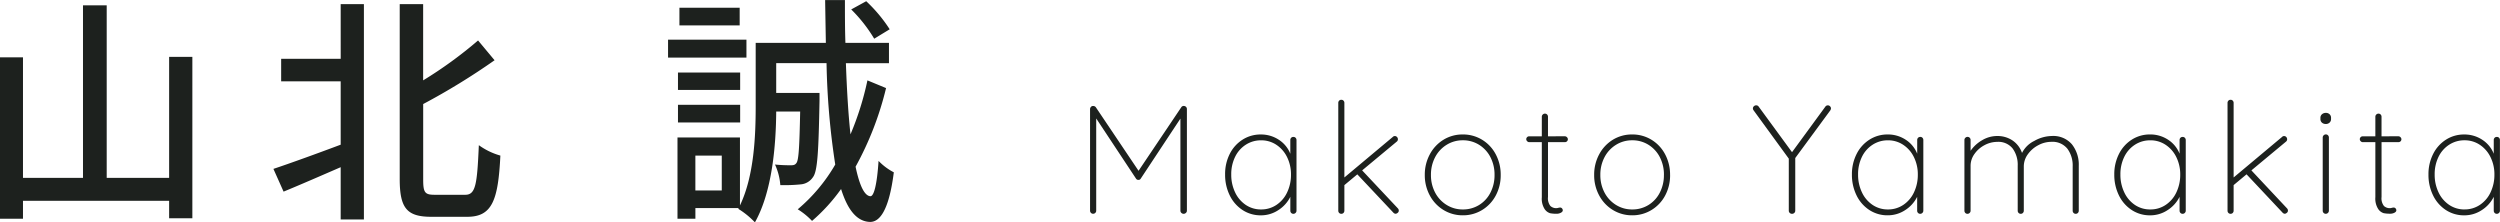 <svg xmlns="http://www.w3.org/2000/svg" width="227.31" height="20.218" viewBox="0 0 227.31 20.218">
  <g id="グループ_65909" data-name="グループ 65909" transform="translate(-487.288 -2180.584)">
    <path id="パス_19692" data-name="パス 19692" d="M9.954-9.8a.285.285,0,0,1,.182.091.271.271,0,0,1,.07.189V-.28a.259.259,0,0,1-.091.2.292.292,0,0,1-.2.084A.285.285,0,0,1,9.7-.084a.269.269,0,0,1-.084-.2V-8.652L6.006-3.192a.219.219,0,0,1-.2.112.244.244,0,0,1-.224-.112L1.96-8.666V-.28a.269.269,0,0,1-.084.2A.269.269,0,0,1,1.68,0a.262.262,0,0,1-.2-.084A.281.281,0,0,1,1.4-.28V-9.52a.29.29,0,0,1,.077-.189A.238.238,0,0,1,1.666-9.8a.3.3,0,0,1,.266.126L5.81-3.906,9.688-9.674A.259.259,0,0,1,9.954-9.8Zm9.94,2.814a.262.262,0,0,1,.2.084.281.281,0,0,1,.077.2V-.28a.269.269,0,0,1-.084.2.269.269,0,0,1-.2.084.262.262,0,0,1-.2-.084.281.281,0,0,1-.077-.2V-1.54a3.032,3.032,0,0,1-1.078,1.2,2.85,2.85,0,0,1-1.61.483A2.988,2.988,0,0,1,15.26-.343,3.3,3.3,0,0,1,14.1-1.673a4.212,4.212,0,0,1-.42-1.9A4.037,4.037,0,0,1,14.1-5.439a3.264,3.264,0,0,1,1.169-1.3,3.028,3.028,0,0,1,1.652-.469,2.928,2.928,0,0,1,1.638.476,2.7,2.7,0,0,1,1.05,1.274V-6.706a.281.281,0,0,1,.077-.2A.262.262,0,0,1,19.894-6.986ZM16.954-.392a2.466,2.466,0,0,0,1.393-.413,2.778,2.778,0,0,0,.973-1.141,3.7,3.7,0,0,0,.35-1.624,3.514,3.514,0,0,0-.35-1.568,2.8,2.8,0,0,0-.973-1.127,2.466,2.466,0,0,0-1.393-.413,2.528,2.528,0,0,0-1.393.4,2.707,2.707,0,0,0-.973,1.106,3.565,3.565,0,0,0-.35,1.6,3.7,3.7,0,0,0,.35,1.624,2.8,2.8,0,0,0,.966,1.141A2.456,2.456,0,0,0,16.954-.392Zm12.432-.1a.285.285,0,0,1,.084.21.24.24,0,0,1-.105.2A.323.323,0,0,1,29.19,0a.294.294,0,0,1-.21-.1L25.7-3.584l-1.176.98V-.28a.281.281,0,0,1-.077.2.262.262,0,0,1-.2.084.262.262,0,0,1-.2-.084.281.281,0,0,1-.077-.2v-9.8a.281.281,0,0,1,.077-.2.262.262,0,0,1,.2-.084.262.262,0,0,1,.2.084.281.281,0,0,1,.077.2V-3.3l4.4-3.682a.254.254,0,0,1,.182-.084.269.269,0,0,1,.2.084.285.285,0,0,1,.084.21.265.265,0,0,1-.1.21l-3.15,2.618Zm9.352-3.038a3.882,3.882,0,0,1-.448,1.869A3.4,3.4,0,0,1,37.051-.343,3.305,3.305,0,0,1,35.294.14a3.305,3.305,0,0,1-1.757-.483,3.436,3.436,0,0,1-1.246-1.323,3.846,3.846,0,0,1-.455-1.862A3.874,3.874,0,0,1,32.291-5.4,3.453,3.453,0,0,1,33.53-6.727a3.3,3.3,0,0,1,1.764-.483,3.305,3.305,0,0,1,1.757.483A3.384,3.384,0,0,1,38.29-5.4,3.923,3.923,0,0,1,38.738-3.528Zm-.56,0a3.44,3.44,0,0,0-.371-1.61,2.858,2.858,0,0,0-1.029-1.127,2.733,2.733,0,0,0-1.484-.413,2.744,2.744,0,0,0-1.477.413,2.892,2.892,0,0,0-1.043,1.127,3.387,3.387,0,0,0-.378,1.61,3.358,3.358,0,0,0,.378,1.6A2.892,2.892,0,0,0,33.817-.805a2.744,2.744,0,0,0,1.477.413A2.769,2.769,0,0,0,36.778-.8a2.8,2.8,0,0,0,1.029-1.127A3.451,3.451,0,0,0,38.178-3.528Zm6.4-3.514a.254.254,0,0,1,.182.084.254.254,0,0,1,.084.182.257.257,0,0,1-.077.189.257.257,0,0,1-.189.077h-1.54v4.984a1.133,1.133,0,0,0,.217.819.777.777,0,0,0,.553.2.68.68,0,0,0,.161-.028.7.7,0,0,1,.175-.028.219.219,0,0,1,.168.077.253.253,0,0,1,.07.175q0,.126-.168.217A.811.811,0,0,1,43.82,0a2.977,2.977,0,0,1-.588-.049.934.934,0,0,1-.5-.378A1.744,1.744,0,0,1,42.476-1.5V-6.51H41.328a.254.254,0,0,1-.182-.084.254.254,0,0,1-.084-.182.257.257,0,0,1,.077-.189.257.257,0,0,1,.189-.077h1.148V-8.82a.269.269,0,0,1,.084-.2.269.269,0,0,1,.2-.084.262.262,0,0,1,.2.084.281.281,0,0,1,.077.2v1.778Zm9.562,3.514a3.882,3.882,0,0,1-.448,1.869A3.4,3.4,0,0,1,52.451-.343,3.305,3.305,0,0,1,50.694.14a3.305,3.305,0,0,1-1.757-.483,3.436,3.436,0,0,1-1.246-1.323,3.846,3.846,0,0,1-.455-1.862A3.874,3.874,0,0,1,47.691-5.4,3.453,3.453,0,0,1,48.93-6.727a3.3,3.3,0,0,1,1.764-.483,3.305,3.305,0,0,1,1.757.483A3.384,3.384,0,0,1,53.69-5.4,3.923,3.923,0,0,1,54.138-3.528Zm-.56,0a3.44,3.44,0,0,0-.371-1.61,2.858,2.858,0,0,0-1.029-1.127,2.733,2.733,0,0,0-1.484-.413,2.744,2.744,0,0,0-1.477.413,2.892,2.892,0,0,0-1.043,1.127,3.387,3.387,0,0,0-.378,1.61,3.358,3.358,0,0,0,.378,1.6A2.892,2.892,0,0,0,49.217-.805a2.744,2.744,0,0,0,1.477.413A2.769,2.769,0,0,0,52.178-.8a2.8,2.8,0,0,0,1.029-1.127A3.451,3.451,0,0,0,53.578-3.528ZM68.768-9.59a.436.436,0,0,1-.056.182L65.52-5.068V-.28a.269.269,0,0,1-.084.2.285.285,0,0,1-.21.084.285.285,0,0,1-.21-.084.269.269,0,0,1-.084-.2V-5.012l-3.206-4.4a.282.282,0,0,1-.056-.182.246.246,0,0,1,.091-.182.292.292,0,0,1,.2-.084.27.27,0,0,1,.238.126L65.226-5.6,68.25-9.73a.27.27,0,0,1,.238-.126.253.253,0,0,1,.2.091A.276.276,0,0,1,68.768-9.59Zm8.12,2.6a.262.262,0,0,1,.2.084.281.281,0,0,1,.077.2V-.28a.269.269,0,0,1-.084.2.269.269,0,0,1-.2.084.262.262,0,0,1-.2-.084.281.281,0,0,1-.077-.2V-1.54a3.032,3.032,0,0,1-1.078,1.2A2.85,2.85,0,0,1,73.92.14a2.988,2.988,0,0,1-1.666-.483,3.3,3.3,0,0,1-1.162-1.33,4.212,4.212,0,0,1-.42-1.9A4.037,4.037,0,0,1,71.1-5.439a3.264,3.264,0,0,1,1.169-1.3A3.028,3.028,0,0,1,73.92-7.21a2.928,2.928,0,0,1,1.638.476,2.7,2.7,0,0,1,1.05,1.274V-6.706a.281.281,0,0,1,.077-.2A.262.262,0,0,1,76.888-6.986ZM73.948-.392a2.466,2.466,0,0,0,1.393-.413,2.779,2.779,0,0,0,.973-1.141,3.7,3.7,0,0,0,.35-1.624,3.514,3.514,0,0,0-.35-1.568,2.8,2.8,0,0,0-.973-1.127,2.466,2.466,0,0,0-1.393-.413,2.528,2.528,0,0,0-1.393.4,2.707,2.707,0,0,0-.973,1.106,3.565,3.565,0,0,0-.35,1.6,3.7,3.7,0,0,0,.35,1.624,2.8,2.8,0,0,0,.966,1.141A2.456,2.456,0,0,0,73.948-.392Zm14.9-6.678a2.231,2.231,0,0,1,1.827.756,2.981,2.981,0,0,1,.623,1.96V-.28a.281.281,0,0,1-.077.2.262.262,0,0,1-.2.084.262.262,0,0,1-.2-.084.281.281,0,0,1-.077-.2V-4.3a2.564,2.564,0,0,0-.483-1.617,1.736,1.736,0,0,0-1.463-.623,2.5,2.5,0,0,0-1.183.308,2.682,2.682,0,0,0-.945.819A1.879,1.879,0,0,0,86.3-4.3V-.28a.281.281,0,0,1-.077.2.262.262,0,0,1-.2.084.262.262,0,0,1-.2-.084.281.281,0,0,1-.077-.2V-4.368a2.5,2.5,0,0,0-.462-1.568,1.654,1.654,0,0,0-1.4-.6,2.442,2.442,0,0,0-1.148.294,2.569,2.569,0,0,0-.917.8,1.831,1.831,0,0,0-.357,1.078V-.28a.269.269,0,0,1-.084.2.269.269,0,0,1-.2.084.262.262,0,0,1-.2-.084.281.281,0,0,1-.077-.2V-6.706a.269.269,0,0,1,.084-.2.269.269,0,0,1,.2-.084.262.262,0,0,1,.2.084.281.281,0,0,1,.077.2v.98a3.24,3.24,0,0,1,1.057-.966,2.679,2.679,0,0,1,1.365-.378,2.458,2.458,0,0,1,1.372.392,2.254,2.254,0,0,1,.882,1.148,2.445,2.445,0,0,1,1.113-1.092A3.328,3.328,0,0,1,88.844-7.07Zm11.9.084a.262.262,0,0,1,.2.084.281.281,0,0,1,.077.2V-.28a.269.269,0,0,1-.084.2.269.269,0,0,1-.2.084.262.262,0,0,1-.2-.084.281.281,0,0,1-.077-.2V-1.54a3.032,3.032,0,0,1-1.078,1.2,2.85,2.85,0,0,1-1.61.483A2.988,2.988,0,0,1,96.11-.343a3.3,3.3,0,0,1-1.162-1.33,4.212,4.212,0,0,1-.42-1.9,4.037,4.037,0,0,1,.427-1.869,3.264,3.264,0,0,1,1.169-1.3,3.028,3.028,0,0,1,1.652-.469,2.928,2.928,0,0,1,1.638.476,2.7,2.7,0,0,1,1.05,1.274V-6.706a.281.281,0,0,1,.077-.2A.262.262,0,0,1,100.744-6.986ZM97.8-.392A2.466,2.466,0,0,0,99.2-.805a2.779,2.779,0,0,0,.973-1.141,3.7,3.7,0,0,0,.35-1.624,3.514,3.514,0,0,0-.35-1.568A2.8,2.8,0,0,0,99.2-6.265,2.466,2.466,0,0,0,97.8-6.678a2.528,2.528,0,0,0-1.393.4,2.707,2.707,0,0,0-.973,1.106,3.565,3.565,0,0,0-.35,1.6,3.7,3.7,0,0,0,.35,1.624A2.8,2.8,0,0,0,96.4-.805,2.456,2.456,0,0,0,97.8-.392Zm12.432-.1a.285.285,0,0,1,.084.21.24.24,0,0,1-.105.2A.323.323,0,0,1,110.04,0a.294.294,0,0,1-.21-.1l-3.276-3.486-1.176.98V-.28a.281.281,0,0,1-.077.2.262.262,0,0,1-.2.084.262.262,0,0,1-.2-.084.281.281,0,0,1-.077-.2v-9.8a.281.281,0,0,1,.077-.2.262.262,0,0,1,.2-.084.262.262,0,0,1,.2.084.281.281,0,0,1,.077.2V-3.3l4.4-3.682a.254.254,0,0,1,.182-.084.269.269,0,0,1,.2.084.285.285,0,0,1,.084.21.265.265,0,0,1-.1.21l-3.15,2.618Zm3.808.21a.269.269,0,0,1-.084.2.269.269,0,0,1-.2.084.262.262,0,0,1-.2-.084.281.281,0,0,1-.077-.2V-6.93a.269.269,0,0,1,.084-.2.269.269,0,0,1,.2-.084.262.262,0,0,1,.2.084.281.281,0,0,1,.077.2Zm-.28-7.882a.5.5,0,0,1-.357-.126.424.424,0,0,1-.133-.322v-.112a.414.414,0,0,1,.14-.322.523.523,0,0,1,.364-.126.46.46,0,0,1,.329.126.424.424,0,0,1,.133.322v.112a.424.424,0,0,1-.133.322A.478.478,0,0,1,113.764-8.162Zm6.608,1.12a.254.254,0,0,1,.182.084.254.254,0,0,1,.084.182.257.257,0,0,1-.077.189.257.257,0,0,1-.189.077h-1.54v4.984a1.133,1.133,0,0,0,.217.819.777.777,0,0,0,.553.2.68.68,0,0,0,.161-.028.7.7,0,0,1,.175-.028.219.219,0,0,1,.168.077.253.253,0,0,1,.07.175q0,.126-.168.217a.811.811,0,0,1-.392.091,2.977,2.977,0,0,1-.588-.049.934.934,0,0,1-.5-.378,1.744,1.744,0,0,1-.259-1.071V-6.51h-1.148a.254.254,0,0,1-.182-.084.254.254,0,0,1-.084-.182.257.257,0,0,1,.077-.189.257.257,0,0,1,.189-.077h1.148V-8.82a.269.269,0,0,1,.084-.2.269.269,0,0,1,.2-.084.262.262,0,0,1,.2.084.281.281,0,0,1,.077.2v1.778Zm8.946.056a.262.262,0,0,1,.2.084.281.281,0,0,1,.077.2V-.28a.269.269,0,0,1-.084.2.269.269,0,0,1-.2.084.262.262,0,0,1-.2-.084.281.281,0,0,1-.077-.2V-1.54a3.032,3.032,0,0,1-1.078,1.2,2.85,2.85,0,0,1-1.61.483,2.988,2.988,0,0,1-1.666-.483,3.3,3.3,0,0,1-1.162-1.33,4.212,4.212,0,0,1-.42-1.9,4.037,4.037,0,0,1,.427-1.869,3.264,3.264,0,0,1,1.169-1.3,3.028,3.028,0,0,1,1.652-.469,2.928,2.928,0,0,1,1.638.476,2.7,2.7,0,0,1,1.05,1.274V-6.706a.281.281,0,0,1,.077-.2A.262.262,0,0,1,129.318-6.986Zm-2.94,6.594a2.466,2.466,0,0,0,1.393-.413,2.778,2.778,0,0,0,.973-1.141,3.7,3.7,0,0,0,.35-1.624,3.514,3.514,0,0,0-.35-1.568,2.8,2.8,0,0,0-.973-1.127,2.466,2.466,0,0,0-1.393-.413,2.528,2.528,0,0,0-1.393.4,2.707,2.707,0,0,0-.973,1.106,3.565,3.565,0,0,0-.35,1.6,3.7,3.7,0,0,0,.35,1.624,2.8,2.8,0,0,0,.966,1.141A2.456,2.456,0,0,0,126.378-.392Z" transform="translate(585 2200.02)" fill="#1d211e"/>
    <path id="パス_19691" data-name="パス 19691" d="M17.666-13.266v11H11.99V-17.952H9.834V-2.266H4.378V-13.222H2.288V1.452h2.09V-.176H17.666V1.408h2.112V-13.266Zm15.6.176H27.852v2.046h5.412V-5.28c-2.288.858-4.6,1.694-6.116,2.2l.924,2.068c1.5-.616,3.366-1.43,5.192-2.222V1.518h2.112v-19.58H33.264ZM41.8-.726c-.88,0-1.034-.2-1.034-1.386V-8.976a61.314,61.314,0,0,0,6.49-3.982l-1.5-1.8a38.258,38.258,0,0,1-4.994,3.63v-6.93H38.632V-2.156c0,2.662.66,3.432,2.882,3.432H44.77c2.266,0,2.816-1.5,3.014-5.566a6.181,6.181,0,0,1-1.958-.946c-.154,3.564-.286,4.51-1.232,4.51ZM83.182-15.774a13.529,13.529,0,0,0-2.134-2.552l-1.364.748a13.432,13.432,0,0,1,2.09,2.662Zm-13.64-1.958H64.064v1.606h5.478Zm.616,2.9H63.03V-13.2h7.128Zm-.572,2.992H63.932v1.584h5.654ZM63.932-7.3h5.654V-8.91H63.932Zm3.982,6.182h-2.4V-4.29h2.4Zm13.244-10.01a26.676,26.676,0,0,1-1.54,4.906c-.2-1.826-.33-4.026-.418-6.468h3.916v-1.848h-3.96c-.044-1.254-.044-2.552-.044-3.894h-1.8q.033,2.013.066,3.894h-6.38V-8.8c0,2.662-.132,6.336-1.43,9.042V-5.94H63.888V1.452h1.628V.484h3.938L69.41.55a7.448,7.448,0,0,1,1.518,1.232c1.584-2.816,1.914-7.04,1.936-10.076h2.178c-.066,3.212-.132,4.378-.33,4.664-.132.2-.286.22-.528.22a13.494,13.494,0,0,1-1.43-.066,5.462,5.462,0,0,1,.484,1.87,14.6,14.6,0,0,0,1.848-.066,1.474,1.474,0,0,0,1.122-.66c.418-.55.506-2.354.594-6.93v-.726H72.864v-2.706H77.44a67.953,67.953,0,0,0,.792,9.218,15.375,15.375,0,0,1-3.41,4.07,6.44,6.44,0,0,1,1.3,1.056,16.108,16.108,0,0,0,2.64-2.9c.594,1.892,1.43,2.948,2.618,2.992.814.022,1.716-.858,2.178-4.51A5.283,5.283,0,0,1,82.17-3.806c-.132,2.024-.4,3.234-.748,3.212-.55-.044-.99-1.012-1.342-2.684a28.645,28.645,0,0,0,2.772-7.15Z" transform="translate(485 2199.02)" fill="#1d211e"/>
  </g>
</svg>
